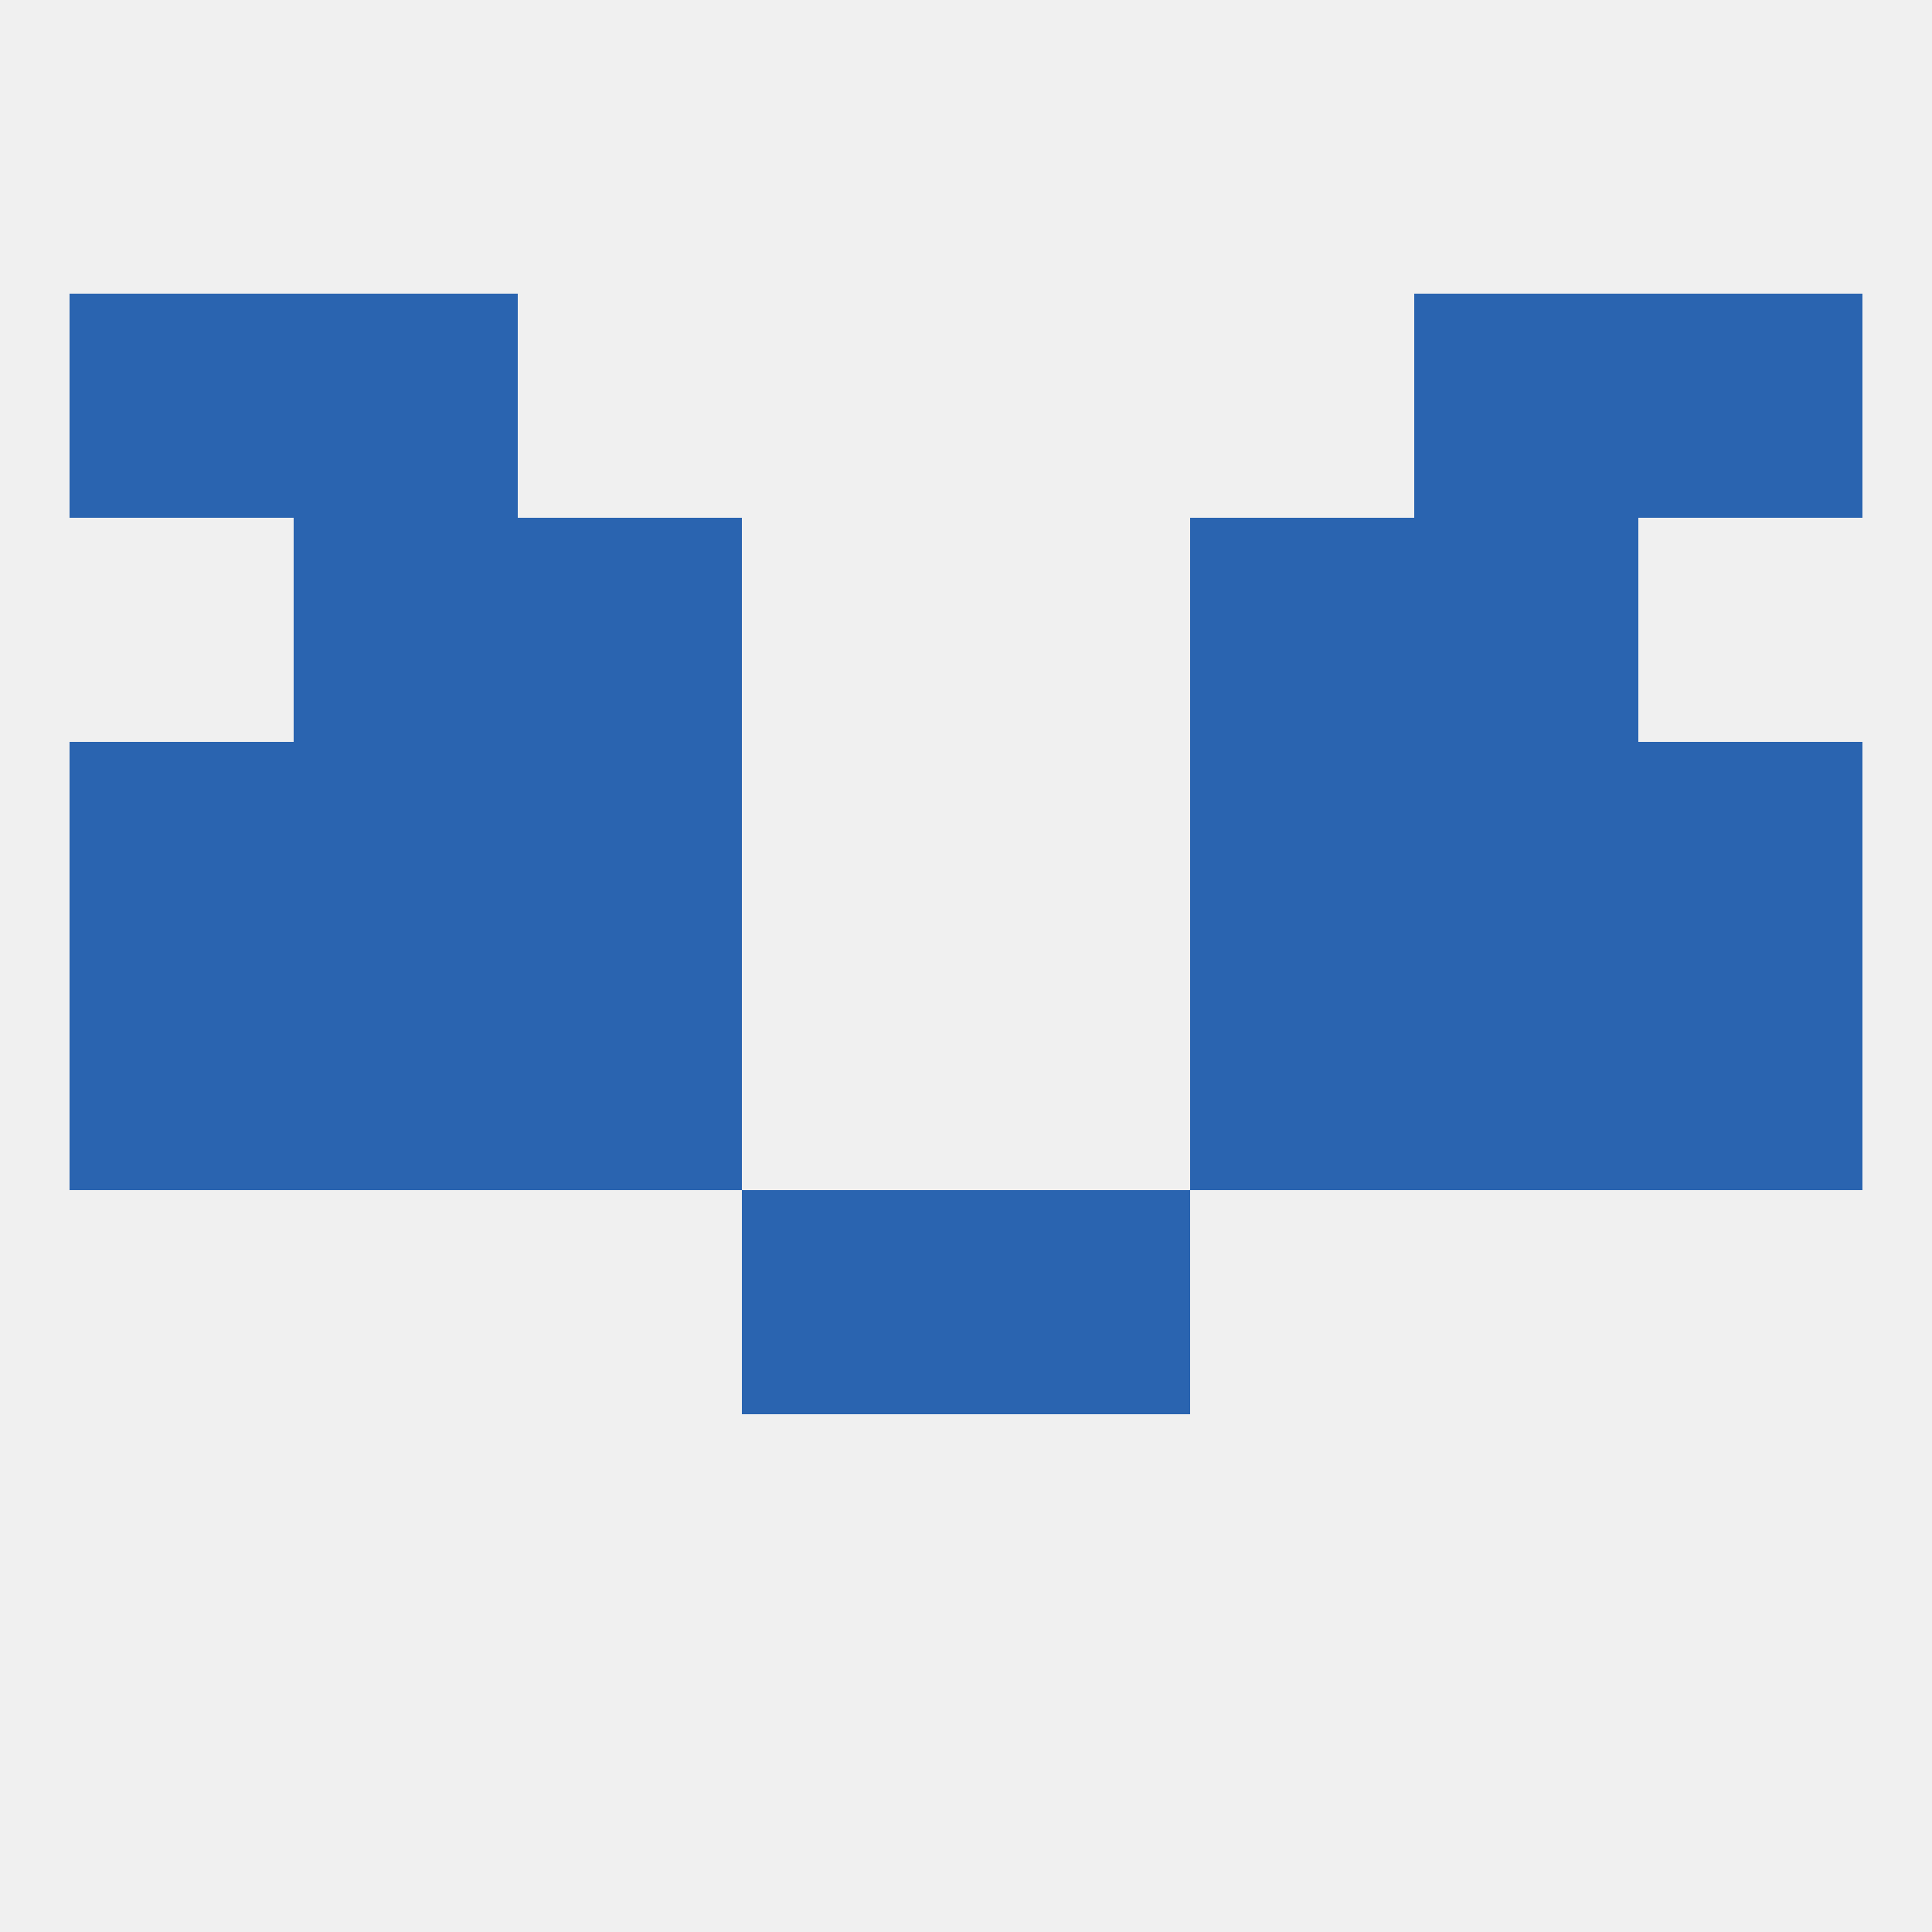 
<!--   <?xml version="1.0"?> -->
<svg version="1.1" baseprofile="full" xmlns="http://www.w3.org/2000/svg" xmlns:xlink="http://www.w3.org/1999/xlink" xmlns:ev="http://www.w3.org/2001/xml-events" width="250" height="250" viewBox="0 0 250 250" >
	<rect width="100%" height="100%" fill="rgba(240,240,240,255)"/>

	<rect x="9" y="38" width="29" height="29" fill="rgba(42,100,176,255)"/>
	<rect x="212" y="38" width="29" height="29" fill="rgba(42,100,176,255)"/>
	<rect x="38" y="38" width="29" height="29" fill="rgba(42,100,176,255)"/>
	<rect x="183" y="38" width="29" height="29" fill="rgba(42,100,176,255)"/>
	<rect x="183" y="67" width="29" height="29" fill="rgba(42,100,176,255)"/>
	<rect x="67" y="67" width="29" height="29" fill="rgba(42,100,176,255)"/>
	<rect x="154" y="67" width="29" height="29" fill="rgba(42,100,176,255)"/>
	<rect x="38" y="67" width="29" height="29" fill="rgba(42,100,176,255)"/>
	<rect x="154" y="125" width="29" height="29" fill="rgba(42,100,176,255)"/>
	<rect x="9" y="125" width="29" height="29" fill="rgba(42,100,176,255)"/>
	<rect x="212" y="125" width="29" height="29" fill="rgba(42,100,176,255)"/>
	<rect x="38" y="125" width="29" height="29" fill="rgba(42,100,176,255)"/>
	<rect x="183" y="125" width="29" height="29" fill="rgba(42,100,176,255)"/>
	<rect x="67" y="125" width="29" height="29" fill="rgba(42,100,176,255)"/>
	<rect x="154" y="96" width="29" height="29" fill="rgba(42,100,176,255)"/>
	<rect x="9" y="96" width="29" height="29" fill="rgba(42,100,176,255)"/>
	<rect x="212" y="96" width="29" height="29" fill="rgba(42,100,176,255)"/>
	<rect x="38" y="96" width="29" height="29" fill="rgba(42,100,176,255)"/>
	<rect x="183" y="96" width="29" height="29" fill="rgba(42,100,176,255)"/>
	<rect x="67" y="96" width="29" height="29" fill="rgba(42,100,176,255)"/>
	<rect x="96" y="154" width="29" height="29" fill="rgba(42,100,176,255)"/>
	<rect x="125" y="154" width="29" height="29" fill="rgba(42,100,176,255)"/>
</svg>